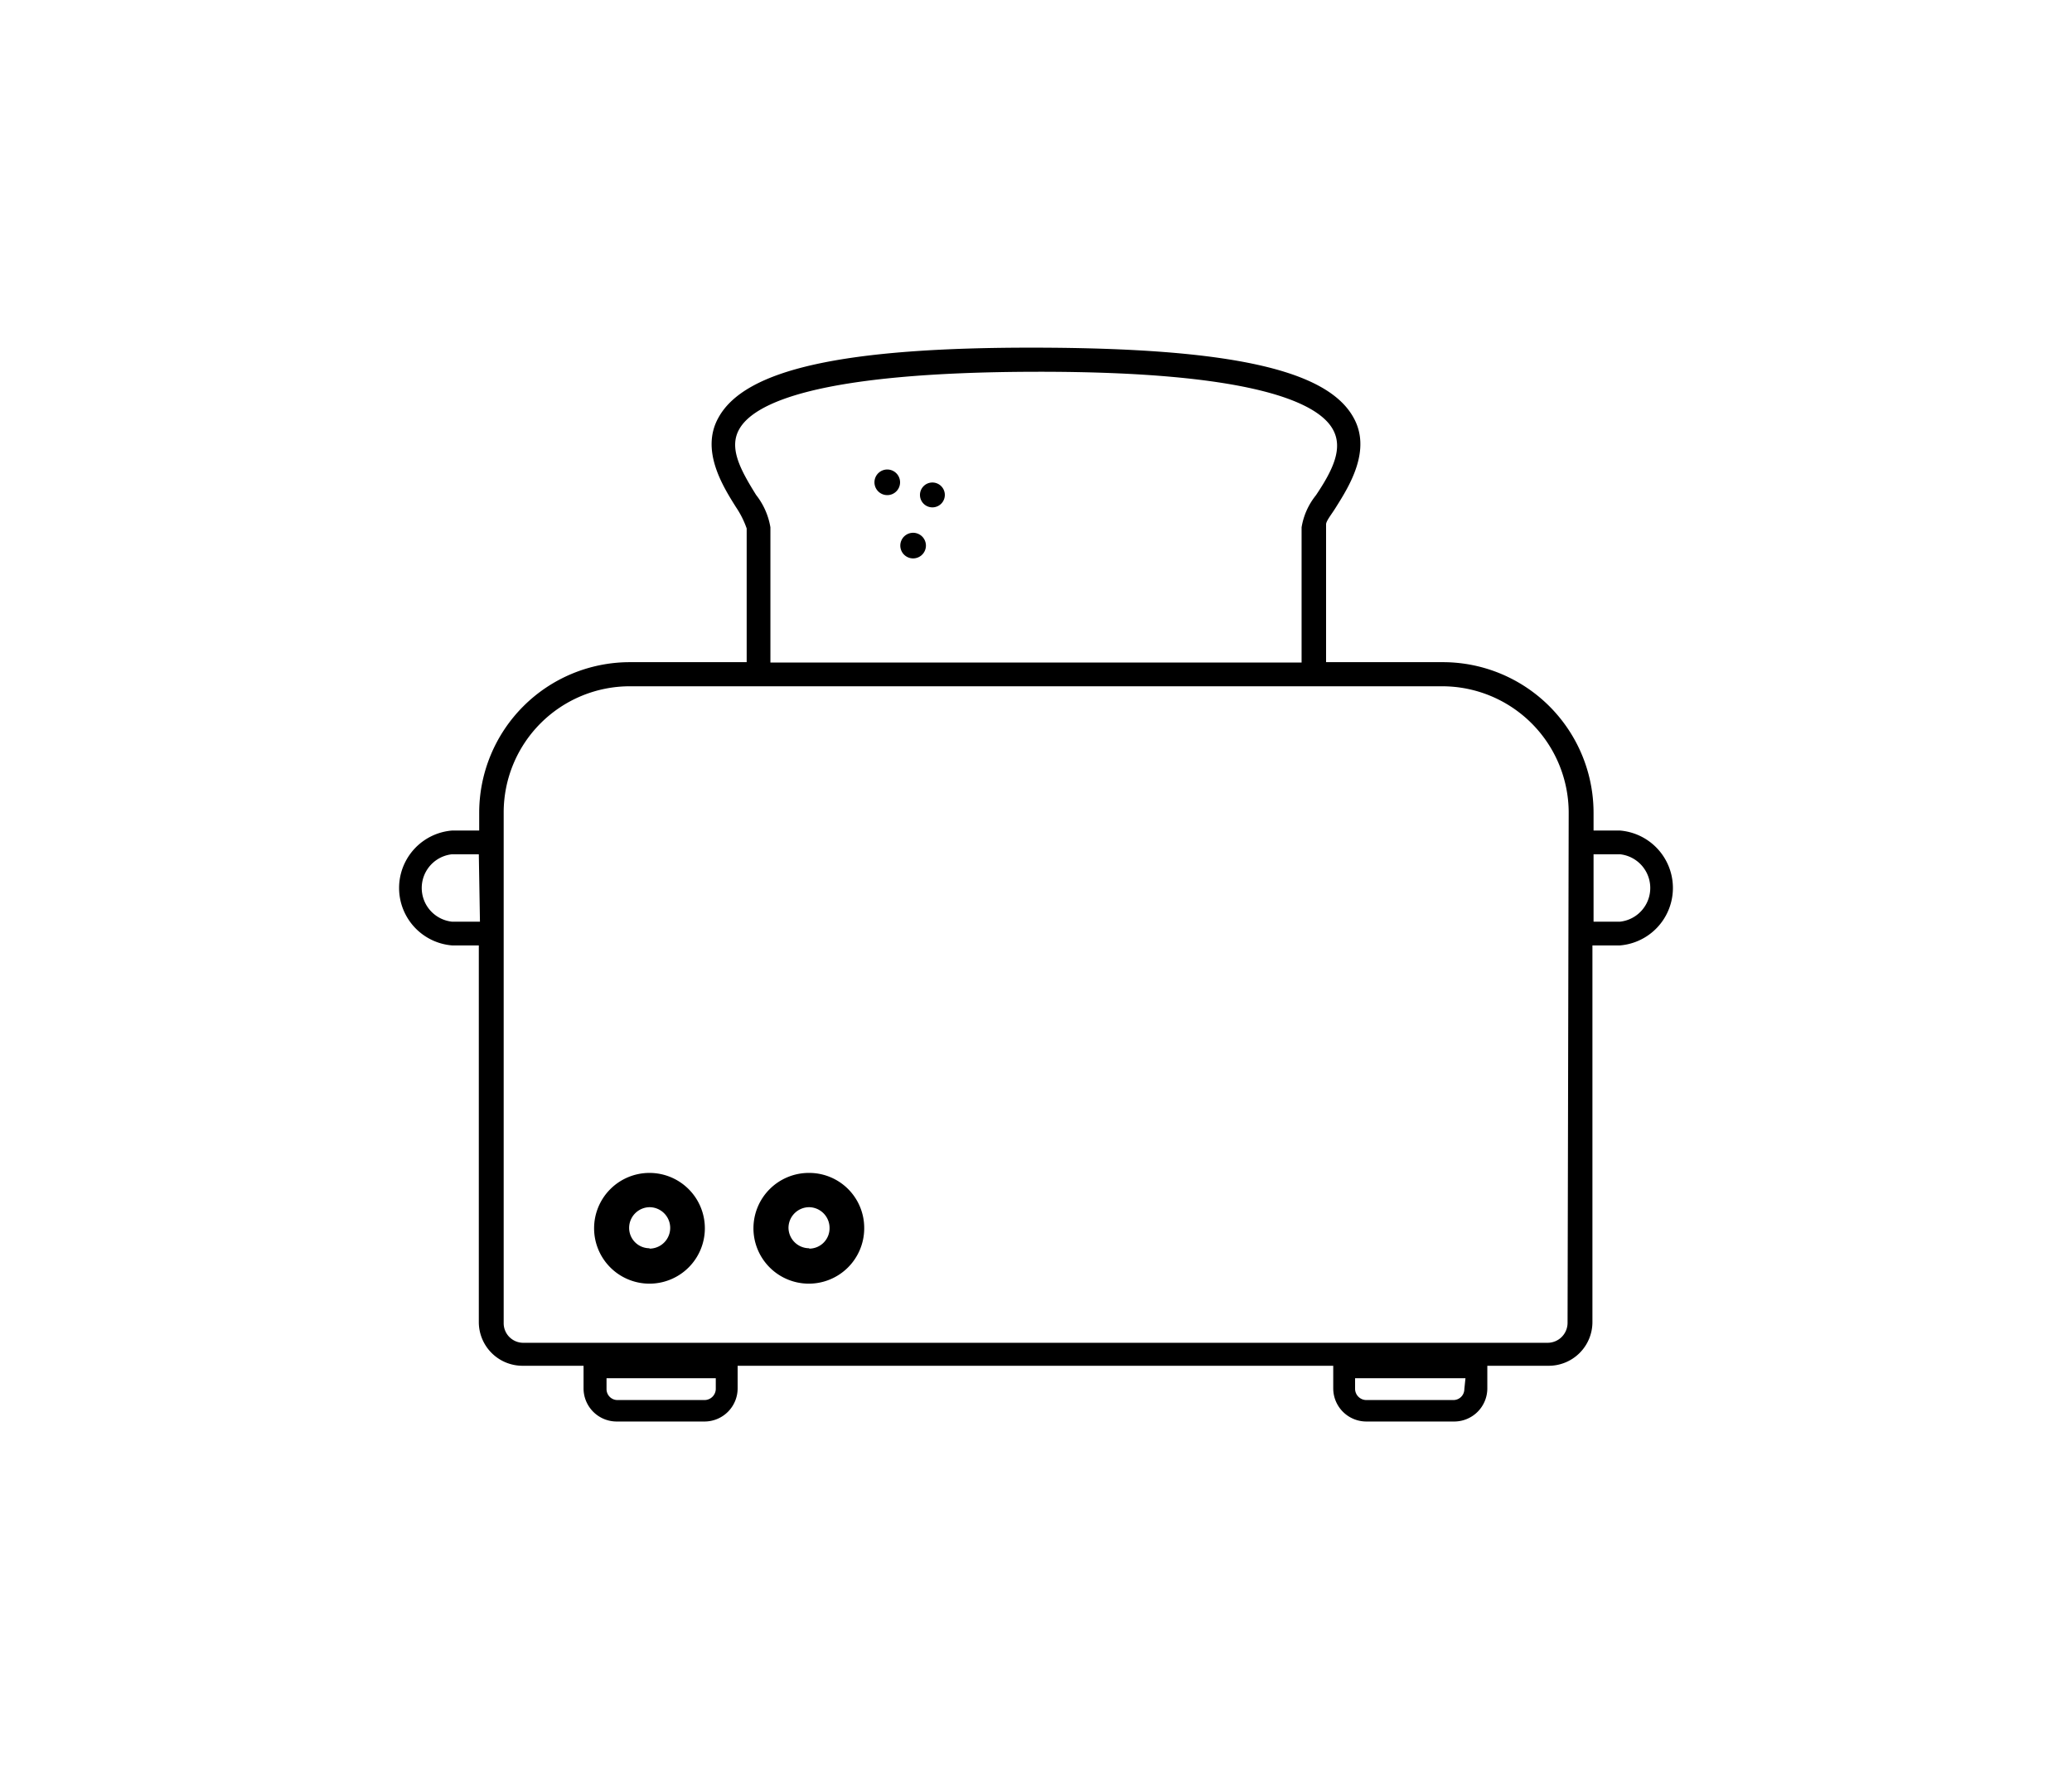 <svg xmlns="http://www.w3.org/2000/svg" viewBox="0 0 55 47"><defs><style>.cls-1{fill:#fff;}</style></defs><g id="Ebene_2" data-name="Ebene 2"><g id="Ebene_1-2" data-name="Ebene 1"><rect class="cls-1" width="55" height="47"/><path d="M23.61,13.14a.34.34,0,0,0,0-.67.34.34,0,1,0,0,.67Z"/><path d="M24.76,13.47a.33.33,0,1,0-.34-.33A.33.33,0,0,0,24.76,13.47Z"/><path d="M24.18,14.82a.34.34,0,1,0,0-.67.34.34,0,0,0,0,.67Z"/><path d="M17.24,31.14a1.47,1.47,0,1,0,1.47,1.47A1.47,1.47,0,0,0,17.24,31.14Zm0,2a.54.54,0,0,1-.54-.54.55.55,0,0,1,.54-.55.55.55,0,0,1,.55.55A.55.55,0,0,1,17.24,33.15Z"/><path d="M21.48,31.14a1.47,1.47,0,1,0,1.46,1.47A1.46,1.46,0,0,0,21.48,31.14Zm0,2a.55.55,0,0,1-.55-.54.55.55,0,0,1,.55-.55.55.55,0,0,1,.54.55A.54.54,0,0,1,21.48,33.15Z"/><path d="M43,22.05h-.7v-.47a4,4,0,0,0-4-4h-3.1l0-3.66c0-.09.15-.27.26-.45.36-.57.95-1.52.47-2.38-.7-1.28-3.3-1.85-8.43-1.86s-7.73.58-8.43,1.86c-.48.86.11,1.81.47,2.38a2.44,2.44,0,0,1,.28.56v3.55h-3.1a4,4,0,0,0-4,4v.47H12a1.53,1.53,0,0,0,0,3.05h.71v10a1.16,1.16,0,0,0,1.16,1.16h1.62v.6a.88.88,0,0,0,.88.88h2.33a.88.88,0,0,0,.88-.88v-.6H35.39v.6a.88.88,0,0,0,.88.88H38.6a.88.88,0,0,0,.88-.88v-.6h1.63a1.16,1.16,0,0,0,1.16-1.16v-10H43a1.53,1.53,0,0,0,0-3.05ZM12.74,24.47H12a.9.9,0,0,1,0-1.79h.71ZM19.62,11.4c.38-.69,2.06-1.52,7.88-1.53s7.5.84,7.88,1.53c.28.5,0,1.08-.45,1.75a1.82,1.82,0,0,0-.38.85v3.59H20.45V14a1.89,1.89,0,0,0-.38-.86C19.66,12.48,19.34,11.9,19.62,11.4ZM19,36.88a.3.3,0,0,1-.3.29H16.4a.29.29,0,0,1-.3-.29v-.29H19Zm19.87,0a.29.29,0,0,1-.3.29H36.27a.3.3,0,0,1-.3-.29v-.29H38.9Zm2.74-1.76a.53.53,0,0,1-.53.53H13.9a.52.52,0,0,1-.53-.53V21.58a3.35,3.35,0,0,1,3.35-3.36H38.28a3.36,3.36,0,0,1,3.36,3.36ZM43,24.47h-.7V22.68H43a.9.9,0,0,1,0,1.79Z"/></g></g></svg>